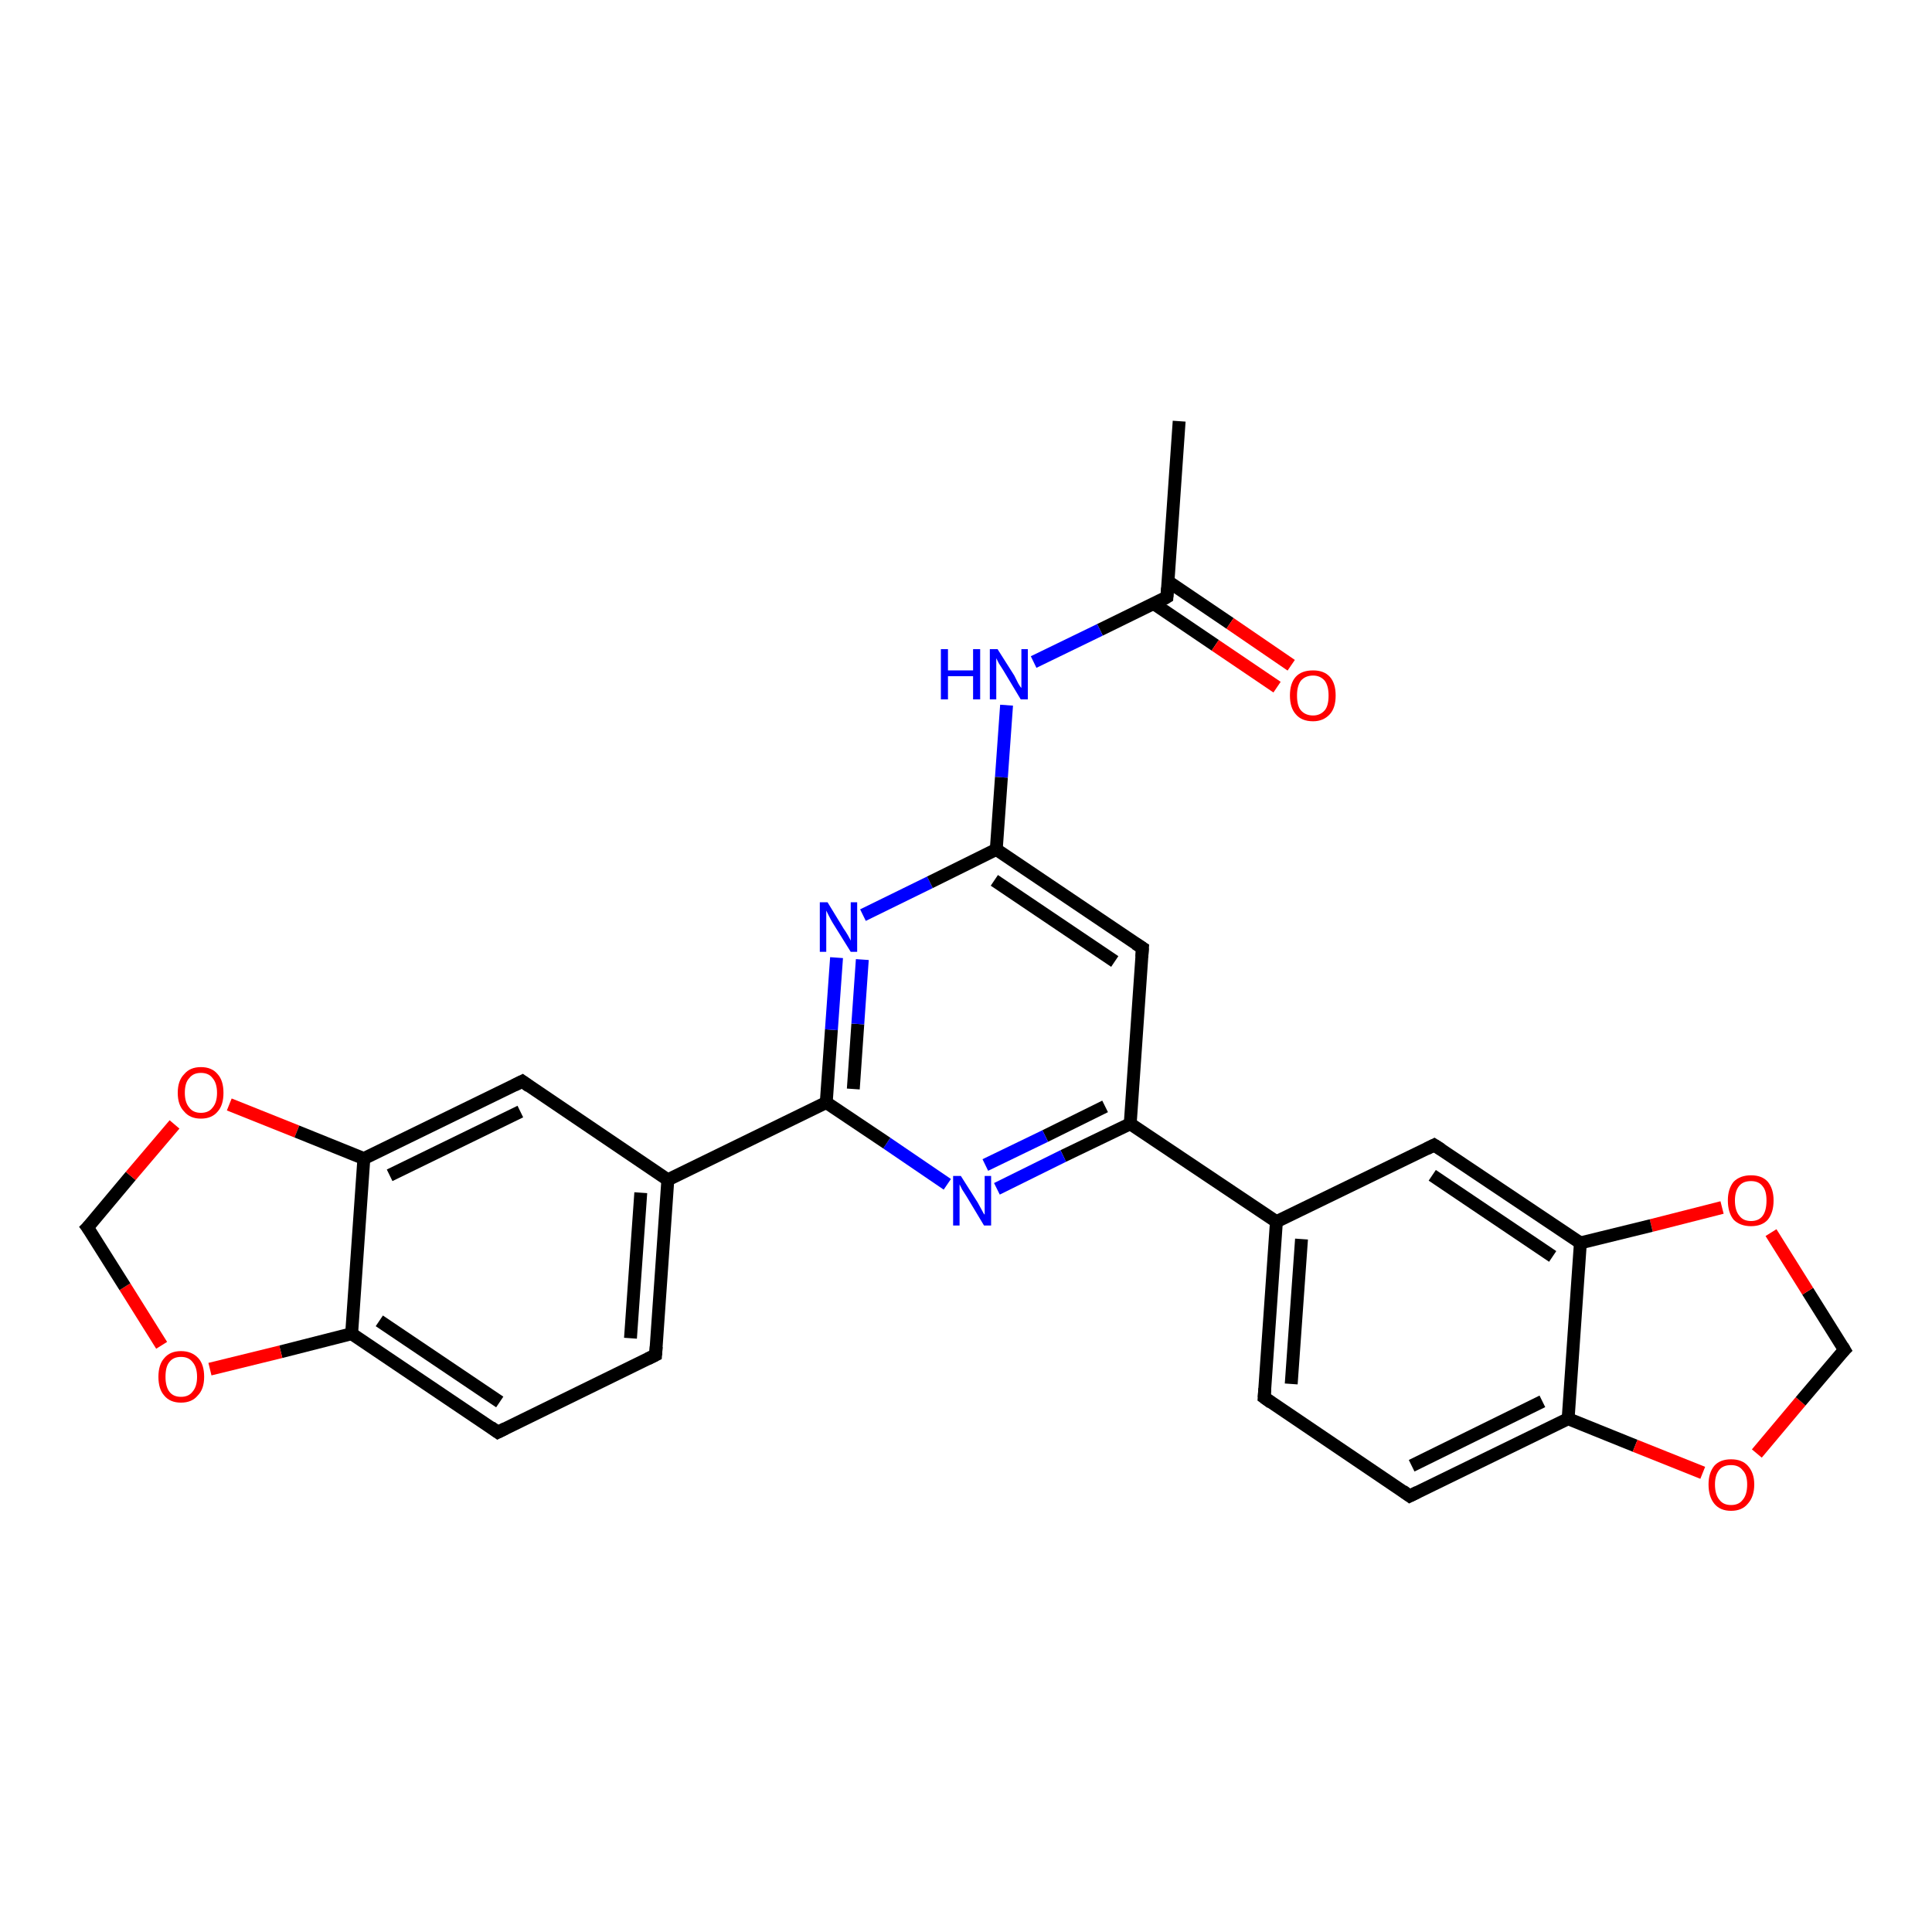 <?xml version='1.0' encoding='iso-8859-1'?>
<svg version='1.1' baseProfile='full'
              xmlns='http://www.w3.org/2000/svg'
                      xmlns:rdkit='http://www.rdkit.org/xml'
                      xmlns:xlink='http://www.w3.org/1999/xlink'
                  xml:space='preserve'
width='300px' height='300px' viewBox='0 0 300 300'>
<!-- END OF HEADER -->
<rect style='opacity:1.0;fill:#FFFFFF;stroke:none' width='300.0' height='300.0' x='0.0' y='0.0'> </rect>
<path class='bond-0 atom-0 atom-1' d='M 183.1,65.4 L 181.2,92.7' style='fill:none;fill-rule:evenodd;stroke:#000000;stroke-width:2.0px;stroke-linecap:butt;stroke-linejoin:miter;stroke-opacity:1' />
<path class='bond-1 atom-1 atom-2' d='M 179.1,93.7 L 188.7,100.2' style='fill:none;fill-rule:evenodd;stroke:#000000;stroke-width:2.0px;stroke-linecap:butt;stroke-linejoin:miter;stroke-opacity:1' />
<path class='bond-1 atom-1 atom-2' d='M 188.7,100.2 L 198.3,106.7' style='fill:none;fill-rule:evenodd;stroke:#FF0000;stroke-width:2.0px;stroke-linecap:butt;stroke-linejoin:miter;stroke-opacity:1' />
<path class='bond-1 atom-1 atom-2' d='M 181.4,90.3 L 191.0,96.8' style='fill:none;fill-rule:evenodd;stroke:#000000;stroke-width:2.0px;stroke-linecap:butt;stroke-linejoin:miter;stroke-opacity:1' />
<path class='bond-1 atom-1 atom-2' d='M 191.0,96.8 L 200.5,103.3' style='fill:none;fill-rule:evenodd;stroke:#FF0000;stroke-width:2.0px;stroke-linecap:butt;stroke-linejoin:miter;stroke-opacity:1' />
<path class='bond-2 atom-1 atom-3' d='M 181.2,92.7 L 170.8,97.8' style='fill:none;fill-rule:evenodd;stroke:#000000;stroke-width:2.0px;stroke-linecap:butt;stroke-linejoin:miter;stroke-opacity:1' />
<path class='bond-2 atom-1 atom-3' d='M 170.8,97.8 L 160.5,102.8' style='fill:none;fill-rule:evenodd;stroke:#0000FF;stroke-width:2.0px;stroke-linecap:butt;stroke-linejoin:miter;stroke-opacity:1' />
<path class='bond-3 atom-3 atom-4' d='M 156.3,109.5 L 155.5,120.7' style='fill:none;fill-rule:evenodd;stroke:#0000FF;stroke-width:2.0px;stroke-linecap:butt;stroke-linejoin:miter;stroke-opacity:1' />
<path class='bond-3 atom-3 atom-4' d='M 155.5,120.7 L 154.7,131.9' style='fill:none;fill-rule:evenodd;stroke:#000000;stroke-width:2.0px;stroke-linecap:butt;stroke-linejoin:miter;stroke-opacity:1' />
<path class='bond-4 atom-4 atom-5' d='M 154.7,131.9 L 177.4,147.2' style='fill:none;fill-rule:evenodd;stroke:#000000;stroke-width:2.0px;stroke-linecap:butt;stroke-linejoin:miter;stroke-opacity:1' />
<path class='bond-4 atom-4 atom-5' d='M 154.4,136.7 L 173.1,149.3' style='fill:none;fill-rule:evenodd;stroke:#000000;stroke-width:2.0px;stroke-linecap:butt;stroke-linejoin:miter;stroke-opacity:1' />
<path class='bond-5 atom-5 atom-6' d='M 177.4,147.2 L 175.5,174.5' style='fill:none;fill-rule:evenodd;stroke:#000000;stroke-width:2.0px;stroke-linecap:butt;stroke-linejoin:miter;stroke-opacity:1' />
<path class='bond-6 atom-6 atom-7' d='M 175.5,174.5 L 165.1,179.5' style='fill:none;fill-rule:evenodd;stroke:#000000;stroke-width:2.0px;stroke-linecap:butt;stroke-linejoin:miter;stroke-opacity:1' />
<path class='bond-6 atom-6 atom-7' d='M 165.1,179.5 L 154.8,184.6' style='fill:none;fill-rule:evenodd;stroke:#0000FF;stroke-width:2.0px;stroke-linecap:butt;stroke-linejoin:miter;stroke-opacity:1' />
<path class='bond-6 atom-6 atom-7' d='M 171.6,171.8 L 162.3,176.4' style='fill:none;fill-rule:evenodd;stroke:#000000;stroke-width:2.0px;stroke-linecap:butt;stroke-linejoin:miter;stroke-opacity:1' />
<path class='bond-6 atom-6 atom-7' d='M 162.3,176.4 L 153.0,180.9' style='fill:none;fill-rule:evenodd;stroke:#0000FF;stroke-width:2.0px;stroke-linecap:butt;stroke-linejoin:miter;stroke-opacity:1' />
<path class='bond-7 atom-7 atom-8' d='M 147.1,183.9 L 137.7,177.5' style='fill:none;fill-rule:evenodd;stroke:#0000FF;stroke-width:2.0px;stroke-linecap:butt;stroke-linejoin:miter;stroke-opacity:1' />
<path class='bond-7 atom-7 atom-8' d='M 137.7,177.5 L 128.3,171.2' style='fill:none;fill-rule:evenodd;stroke:#000000;stroke-width:2.0px;stroke-linecap:butt;stroke-linejoin:miter;stroke-opacity:1' />
<path class='bond-8 atom-8 atom-9' d='M 128.3,171.2 L 129.1,159.9' style='fill:none;fill-rule:evenodd;stroke:#000000;stroke-width:2.0px;stroke-linecap:butt;stroke-linejoin:miter;stroke-opacity:1' />
<path class='bond-8 atom-8 atom-9' d='M 129.1,159.9 L 129.9,148.7' style='fill:none;fill-rule:evenodd;stroke:#0000FF;stroke-width:2.0px;stroke-linecap:butt;stroke-linejoin:miter;stroke-opacity:1' />
<path class='bond-8 atom-8 atom-9' d='M 132.5,169.1 L 133.2,159.0' style='fill:none;fill-rule:evenodd;stroke:#000000;stroke-width:2.0px;stroke-linecap:butt;stroke-linejoin:miter;stroke-opacity:1' />
<path class='bond-8 atom-8 atom-9' d='M 133.2,159.0 L 133.9,149.0' style='fill:none;fill-rule:evenodd;stroke:#0000FF;stroke-width:2.0px;stroke-linecap:butt;stroke-linejoin:miter;stroke-opacity:1' />
<path class='bond-9 atom-8 atom-10' d='M 128.3,171.2 L 103.7,183.2' style='fill:none;fill-rule:evenodd;stroke:#000000;stroke-width:2.0px;stroke-linecap:butt;stroke-linejoin:miter;stroke-opacity:1' />
<path class='bond-10 atom-10 atom-11' d='M 103.7,183.2 L 101.8,210.4' style='fill:none;fill-rule:evenodd;stroke:#000000;stroke-width:2.0px;stroke-linecap:butt;stroke-linejoin:miter;stroke-opacity:1' />
<path class='bond-10 atom-10 atom-11' d='M 99.5,185.2 L 97.9,207.8' style='fill:none;fill-rule:evenodd;stroke:#000000;stroke-width:2.0px;stroke-linecap:butt;stroke-linejoin:miter;stroke-opacity:1' />
<path class='bond-11 atom-11 atom-12' d='M 101.8,210.4 L 77.3,222.4' style='fill:none;fill-rule:evenodd;stroke:#000000;stroke-width:2.0px;stroke-linecap:butt;stroke-linejoin:miter;stroke-opacity:1' />
<path class='bond-12 atom-12 atom-13' d='M 77.3,222.4 L 54.6,207.1' style='fill:none;fill-rule:evenodd;stroke:#000000;stroke-width:2.0px;stroke-linecap:butt;stroke-linejoin:miter;stroke-opacity:1' />
<path class='bond-12 atom-12 atom-13' d='M 77.6,217.7 L 58.9,205.1' style='fill:none;fill-rule:evenodd;stroke:#000000;stroke-width:2.0px;stroke-linecap:butt;stroke-linejoin:miter;stroke-opacity:1' />
<path class='bond-13 atom-13 atom-14' d='M 54.6,207.1 L 43.6,209.9' style='fill:none;fill-rule:evenodd;stroke:#000000;stroke-width:2.0px;stroke-linecap:butt;stroke-linejoin:miter;stroke-opacity:1' />
<path class='bond-13 atom-13 atom-14' d='M 43.6,209.9 L 32.6,212.6' style='fill:none;fill-rule:evenodd;stroke:#FF0000;stroke-width:2.0px;stroke-linecap:butt;stroke-linejoin:miter;stroke-opacity:1' />
<path class='bond-14 atom-14 atom-15' d='M 25.1,208.9 L 19.4,199.8' style='fill:none;fill-rule:evenodd;stroke:#FF0000;stroke-width:2.0px;stroke-linecap:butt;stroke-linejoin:miter;stroke-opacity:1' />
<path class='bond-14 atom-14 atom-15' d='M 19.4,199.8 L 13.6,190.6' style='fill:none;fill-rule:evenodd;stroke:#000000;stroke-width:2.0px;stroke-linecap:butt;stroke-linejoin:miter;stroke-opacity:1' />
<path class='bond-15 atom-15 atom-16' d='M 13.6,190.6 L 20.3,182.6' style='fill:none;fill-rule:evenodd;stroke:#000000;stroke-width:2.0px;stroke-linecap:butt;stroke-linejoin:miter;stroke-opacity:1' />
<path class='bond-15 atom-15 atom-16' d='M 20.3,182.6 L 27.1,174.6' style='fill:none;fill-rule:evenodd;stroke:#FF0000;stroke-width:2.0px;stroke-linecap:butt;stroke-linejoin:miter;stroke-opacity:1' />
<path class='bond-16 atom-16 atom-17' d='M 35.6,171.5 L 46.1,175.7' style='fill:none;fill-rule:evenodd;stroke:#FF0000;stroke-width:2.0px;stroke-linecap:butt;stroke-linejoin:miter;stroke-opacity:1' />
<path class='bond-16 atom-16 atom-17' d='M 46.1,175.7 L 56.5,179.9' style='fill:none;fill-rule:evenodd;stroke:#000000;stroke-width:2.0px;stroke-linecap:butt;stroke-linejoin:miter;stroke-opacity:1' />
<path class='bond-17 atom-17 atom-18' d='M 56.5,179.9 L 81.1,167.9' style='fill:none;fill-rule:evenodd;stroke:#000000;stroke-width:2.0px;stroke-linecap:butt;stroke-linejoin:miter;stroke-opacity:1' />
<path class='bond-17 atom-17 atom-18' d='M 60.5,182.5 L 80.8,172.6' style='fill:none;fill-rule:evenodd;stroke:#000000;stroke-width:2.0px;stroke-linecap:butt;stroke-linejoin:miter;stroke-opacity:1' />
<path class='bond-18 atom-6 atom-19' d='M 175.5,174.5 L 198.2,189.7' style='fill:none;fill-rule:evenodd;stroke:#000000;stroke-width:2.0px;stroke-linecap:butt;stroke-linejoin:miter;stroke-opacity:1' />
<path class='bond-19 atom-19 atom-20' d='M 198.2,189.7 L 196.3,217.0' style='fill:none;fill-rule:evenodd;stroke:#000000;stroke-width:2.0px;stroke-linecap:butt;stroke-linejoin:miter;stroke-opacity:1' />
<path class='bond-19 atom-19 atom-20' d='M 202.1,192.4 L 200.5,214.9' style='fill:none;fill-rule:evenodd;stroke:#000000;stroke-width:2.0px;stroke-linecap:butt;stroke-linejoin:miter;stroke-opacity:1' />
<path class='bond-20 atom-20 atom-21' d='M 196.3,217.0 L 218.9,232.3' style='fill:none;fill-rule:evenodd;stroke:#000000;stroke-width:2.0px;stroke-linecap:butt;stroke-linejoin:miter;stroke-opacity:1' />
<path class='bond-21 atom-21 atom-22' d='M 218.9,232.3 L 243.5,220.3' style='fill:none;fill-rule:evenodd;stroke:#000000;stroke-width:2.0px;stroke-linecap:butt;stroke-linejoin:miter;stroke-opacity:1' />
<path class='bond-21 atom-21 atom-22' d='M 219.2,227.6 L 239.5,217.6' style='fill:none;fill-rule:evenodd;stroke:#000000;stroke-width:2.0px;stroke-linecap:butt;stroke-linejoin:miter;stroke-opacity:1' />
<path class='bond-22 atom-22 atom-23' d='M 243.5,220.3 L 253.9,224.5' style='fill:none;fill-rule:evenodd;stroke:#000000;stroke-width:2.0px;stroke-linecap:butt;stroke-linejoin:miter;stroke-opacity:1' />
<path class='bond-22 atom-22 atom-23' d='M 253.9,224.5 L 264.4,228.7' style='fill:none;fill-rule:evenodd;stroke:#FF0000;stroke-width:2.0px;stroke-linecap:butt;stroke-linejoin:miter;stroke-opacity:1' />
<path class='bond-23 atom-23 atom-24' d='M 272.8,225.7 L 279.6,217.6' style='fill:none;fill-rule:evenodd;stroke:#FF0000;stroke-width:2.0px;stroke-linecap:butt;stroke-linejoin:miter;stroke-opacity:1' />
<path class='bond-23 atom-23 atom-24' d='M 279.6,217.6 L 286.4,209.6' style='fill:none;fill-rule:evenodd;stroke:#000000;stroke-width:2.0px;stroke-linecap:butt;stroke-linejoin:miter;stroke-opacity:1' />
<path class='bond-24 atom-24 atom-25' d='M 286.4,209.6 L 280.7,200.5' style='fill:none;fill-rule:evenodd;stroke:#000000;stroke-width:2.0px;stroke-linecap:butt;stroke-linejoin:miter;stroke-opacity:1' />
<path class='bond-24 atom-24 atom-25' d='M 280.7,200.5 L 275.0,191.4' style='fill:none;fill-rule:evenodd;stroke:#FF0000;stroke-width:2.0px;stroke-linecap:butt;stroke-linejoin:miter;stroke-opacity:1' />
<path class='bond-25 atom-25 atom-26' d='M 267.4,187.5 L 256.4,190.3' style='fill:none;fill-rule:evenodd;stroke:#FF0000;stroke-width:2.0px;stroke-linecap:butt;stroke-linejoin:miter;stroke-opacity:1' />
<path class='bond-25 atom-25 atom-26' d='M 256.4,190.3 L 245.4,193.0' style='fill:none;fill-rule:evenodd;stroke:#000000;stroke-width:2.0px;stroke-linecap:butt;stroke-linejoin:miter;stroke-opacity:1' />
<path class='bond-26 atom-26 atom-27' d='M 245.4,193.0 L 222.7,177.8' style='fill:none;fill-rule:evenodd;stroke:#000000;stroke-width:2.0px;stroke-linecap:butt;stroke-linejoin:miter;stroke-opacity:1' />
<path class='bond-26 atom-26 atom-27' d='M 241.1,195.1 L 222.4,182.5' style='fill:none;fill-rule:evenodd;stroke:#000000;stroke-width:2.0px;stroke-linecap:butt;stroke-linejoin:miter;stroke-opacity:1' />
<path class='bond-27 atom-9 atom-4' d='M 134.0,142.1 L 144.4,137.0' style='fill:none;fill-rule:evenodd;stroke:#0000FF;stroke-width:2.0px;stroke-linecap:butt;stroke-linejoin:miter;stroke-opacity:1' />
<path class='bond-27 atom-9 atom-4' d='M 144.4,137.0 L 154.7,131.9' style='fill:none;fill-rule:evenodd;stroke:#000000;stroke-width:2.0px;stroke-linecap:butt;stroke-linejoin:miter;stroke-opacity:1' />
<path class='bond-28 atom-18 atom-10' d='M 81.1,167.9 L 103.7,183.2' style='fill:none;fill-rule:evenodd;stroke:#000000;stroke-width:2.0px;stroke-linecap:butt;stroke-linejoin:miter;stroke-opacity:1' />
<path class='bond-29 atom-27 atom-19' d='M 222.7,177.8 L 198.2,189.7' style='fill:none;fill-rule:evenodd;stroke:#000000;stroke-width:2.0px;stroke-linecap:butt;stroke-linejoin:miter;stroke-opacity:1' />
<path class='bond-30 atom-17 atom-13' d='M 56.5,179.9 L 54.6,207.1' style='fill:none;fill-rule:evenodd;stroke:#000000;stroke-width:2.0px;stroke-linecap:butt;stroke-linejoin:miter;stroke-opacity:1' />
<path class='bond-31 atom-26 atom-22' d='M 245.4,193.0 L 243.5,220.3' style='fill:none;fill-rule:evenodd;stroke:#000000;stroke-width:2.0px;stroke-linecap:butt;stroke-linejoin:miter;stroke-opacity:1' />
<path d='M 181.3,91.3 L 181.2,92.7 L 180.7,93.0' style='fill:none;stroke:#000000;stroke-width:2.0px;stroke-linecap:butt;stroke-linejoin:miter;stroke-opacity:1;' />
<path d='M 176.3,146.5 L 177.4,147.2 L 177.3,148.6' style='fill:none;stroke:#000000;stroke-width:2.0px;stroke-linecap:butt;stroke-linejoin:miter;stroke-opacity:1;' />
<path d='M 101.9,209.1 L 101.8,210.4 L 100.6,211.0' style='fill:none;stroke:#000000;stroke-width:2.0px;stroke-linecap:butt;stroke-linejoin:miter;stroke-opacity:1;' />
<path d='M 78.5,221.8 L 77.3,222.4 L 76.2,221.6' style='fill:none;stroke:#000000;stroke-width:2.0px;stroke-linecap:butt;stroke-linejoin:miter;stroke-opacity:1;' />
<path d='M 13.9,191.0 L 13.6,190.6 L 14.0,190.2' style='fill:none;stroke:#000000;stroke-width:2.0px;stroke-linecap:butt;stroke-linejoin:miter;stroke-opacity:1;' />
<path d='M 79.9,168.5 L 81.1,167.9 L 82.2,168.7' style='fill:none;stroke:#000000;stroke-width:2.0px;stroke-linecap:butt;stroke-linejoin:miter;stroke-opacity:1;' />
<path d='M 196.4,215.6 L 196.3,217.0 L 197.4,217.8' style='fill:none;stroke:#000000;stroke-width:2.0px;stroke-linecap:butt;stroke-linejoin:miter;stroke-opacity:1;' />
<path d='M 217.8,231.5 L 218.9,232.3 L 220.1,231.7' style='fill:none;stroke:#000000;stroke-width:2.0px;stroke-linecap:butt;stroke-linejoin:miter;stroke-opacity:1;' />
<path d='M 286.0,210.0 L 286.4,209.6 L 286.1,209.1' style='fill:none;stroke:#000000;stroke-width:2.0px;stroke-linecap:butt;stroke-linejoin:miter;stroke-opacity:1;' />
<path d='M 223.8,178.5 L 222.7,177.8 L 221.5,178.4' style='fill:none;stroke:#000000;stroke-width:2.0px;stroke-linecap:butt;stroke-linejoin:miter;stroke-opacity:1;' />
<path class='atom-2' d='M 200.3 108.0
Q 200.3 106.1, 201.2 105.1
Q 202.1 104.1, 203.9 104.1
Q 205.6 104.1, 206.5 105.1
Q 207.4 106.1, 207.4 108.0
Q 207.4 109.9, 206.5 110.9
Q 205.5 112.0, 203.9 112.0
Q 202.1 112.0, 201.2 110.9
Q 200.3 109.9, 200.3 108.0
M 203.9 111.1
Q 205.0 111.1, 205.7 110.3
Q 206.3 109.6, 206.3 108.0
Q 206.3 106.5, 205.7 105.7
Q 205.0 104.9, 203.9 104.9
Q 202.7 104.9, 202.0 105.7
Q 201.4 106.5, 201.4 108.0
Q 201.4 109.6, 202.0 110.3
Q 202.7 111.1, 203.9 111.1
' fill='#FF0000'/>
<path class='atom-3' d='M 146.1 100.8
L 147.2 100.8
L 147.2 104.1
L 151.1 104.1
L 151.1 100.8
L 152.2 100.8
L 152.2 108.6
L 151.1 108.6
L 151.1 105.0
L 147.2 105.0
L 147.2 108.6
L 146.1 108.6
L 146.1 100.8
' fill='#0000FF'/>
<path class='atom-3' d='M 154.9 100.8
L 157.5 104.9
Q 157.7 105.3, 158.1 106.1
Q 158.5 106.8, 158.6 106.8
L 158.6 100.8
L 159.6 100.8
L 159.6 108.6
L 158.5 108.6
L 155.8 104.1
Q 155.5 103.6, 155.1 103.0
Q 154.8 102.4, 154.7 102.2
L 154.7 108.6
L 153.7 108.6
L 153.7 100.8
L 154.9 100.8
' fill='#0000FF'/>
<path class='atom-7' d='M 149.2 182.6
L 151.8 186.7
Q 152.0 187.1, 152.4 187.8
Q 152.8 188.6, 152.9 188.6
L 152.9 182.6
L 153.9 182.6
L 153.9 190.3
L 152.8 190.3
L 150.1 185.8
Q 149.8 185.3, 149.4 184.7
Q 149.1 184.1, 149.0 183.9
L 149.0 190.3
L 148.0 190.3
L 148.0 182.6
L 149.2 182.6
' fill='#0000FF'/>
<path class='atom-9' d='M 128.5 140.1
L 131.0 144.2
Q 131.3 144.6, 131.7 145.3
Q 132.1 146.0, 132.1 146.1
L 132.1 140.1
L 133.1 140.1
L 133.1 147.8
L 132.1 147.8
L 129.3 143.3
Q 129.0 142.8, 128.7 142.2
Q 128.4 141.6, 128.3 141.4
L 128.3 147.8
L 127.3 147.8
L 127.3 140.1
L 128.5 140.1
' fill='#0000FF'/>
<path class='atom-14' d='M 24.6 213.8
Q 24.6 211.9, 25.5 210.9
Q 26.4 209.8, 28.1 209.8
Q 29.8 209.8, 30.8 210.9
Q 31.7 211.9, 31.7 213.8
Q 31.7 215.7, 30.7 216.7
Q 29.8 217.8, 28.1 217.8
Q 26.4 217.8, 25.5 216.7
Q 24.6 215.7, 24.6 213.8
M 28.1 216.9
Q 29.3 216.9, 29.9 216.1
Q 30.6 215.3, 30.6 213.8
Q 30.6 212.3, 29.9 211.5
Q 29.3 210.7, 28.1 210.7
Q 26.9 210.7, 26.3 211.5
Q 25.7 212.2, 25.7 213.8
Q 25.7 215.3, 26.3 216.1
Q 26.9 216.9, 28.1 216.9
' fill='#FF0000'/>
<path class='atom-16' d='M 27.6 169.7
Q 27.6 167.8, 28.6 166.8
Q 29.5 165.7, 31.2 165.7
Q 32.9 165.7, 33.8 166.8
Q 34.7 167.8, 34.7 169.7
Q 34.7 171.6, 33.8 172.6
Q 32.9 173.7, 31.2 173.7
Q 29.5 173.7, 28.6 172.6
Q 27.6 171.6, 27.6 169.7
M 31.2 172.8
Q 32.4 172.8, 33.0 172.0
Q 33.7 171.2, 33.7 169.7
Q 33.7 168.2, 33.0 167.4
Q 32.4 166.6, 31.2 166.6
Q 30.0 166.6, 29.4 167.4
Q 28.7 168.1, 28.7 169.7
Q 28.7 171.2, 29.4 172.0
Q 30.0 172.8, 31.2 172.8
' fill='#FF0000'/>
<path class='atom-23' d='M 265.3 230.5
Q 265.3 228.7, 266.2 227.6
Q 267.1 226.6, 268.8 226.6
Q 270.5 226.6, 271.4 227.6
Q 272.4 228.7, 272.4 230.5
Q 272.4 232.4, 271.4 233.5
Q 270.5 234.6, 268.8 234.6
Q 267.1 234.6, 266.2 233.5
Q 265.3 232.4, 265.3 230.5
M 268.8 233.7
Q 270.0 233.7, 270.6 232.9
Q 271.3 232.1, 271.3 230.5
Q 271.3 229.0, 270.6 228.3
Q 270.0 227.5, 268.8 227.5
Q 267.6 227.5, 267.0 228.2
Q 266.3 229.0, 266.3 230.5
Q 266.3 232.1, 267.0 232.9
Q 267.6 233.7, 268.8 233.7
' fill='#FF0000'/>
<path class='atom-25' d='M 268.3 186.4
Q 268.3 184.6, 269.2 183.5
Q 270.2 182.5, 271.9 182.5
Q 273.6 182.5, 274.5 183.5
Q 275.4 184.6, 275.4 186.4
Q 275.4 188.3, 274.5 189.4
Q 273.6 190.4, 271.9 190.4
Q 270.2 190.4, 269.2 189.4
Q 268.3 188.3, 268.3 186.4
M 271.9 189.6
Q 273.1 189.6, 273.7 188.8
Q 274.3 188.0, 274.3 186.4
Q 274.3 184.9, 273.7 184.2
Q 273.1 183.4, 271.9 183.4
Q 270.7 183.4, 270.1 184.1
Q 269.4 184.9, 269.4 186.4
Q 269.4 188.0, 270.1 188.8
Q 270.7 189.6, 271.9 189.6
' fill='#FF0000'/>
</svg>
